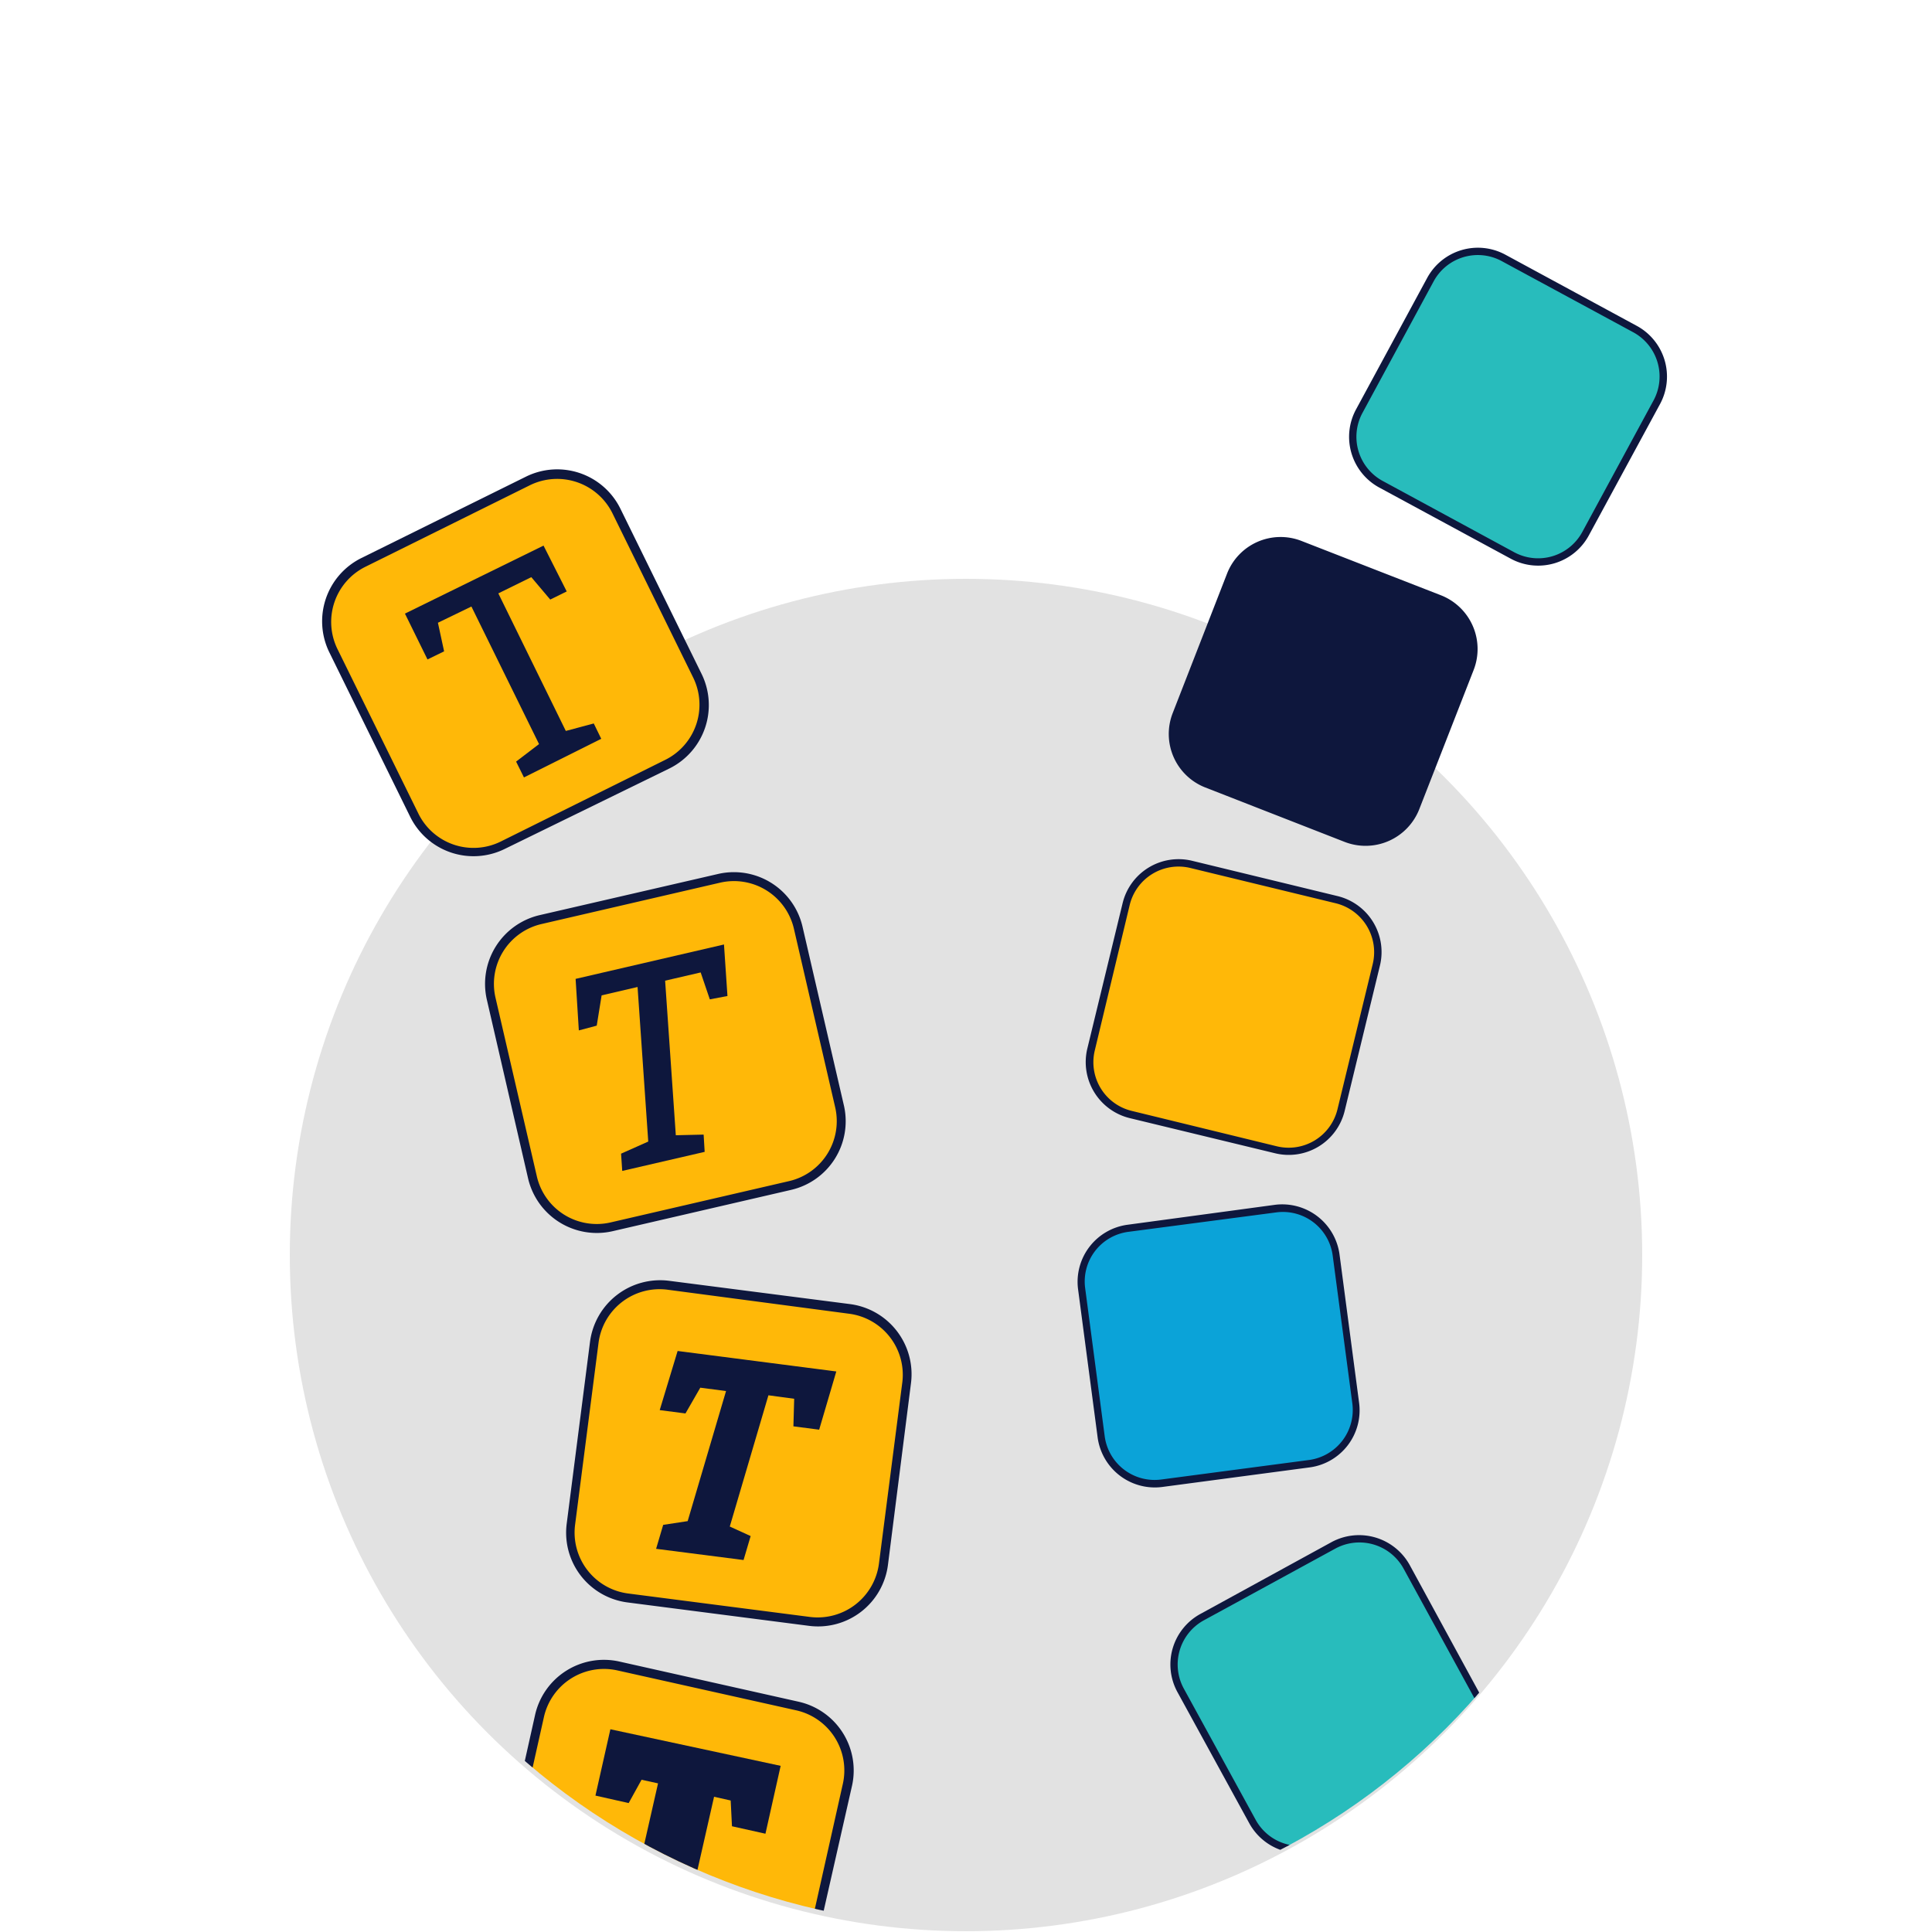 <svg id="Layer_1" data-name="Layer 1" xmlns="http://www.w3.org/2000/svg" xmlns:xlink="http://www.w3.org/1999/xlink" viewBox="0 0 150 150"><defs><style>.cls-1{fill:none;}.cls-2{fill:#e2e2e2;}.cls-3{clip-path:url(#clip-path);}.cls-4{fill:#ffb808;}.cls-5{fill:#0e173d;}.cls-6{clip-path:url(#clip-path-2);}.cls-7{fill:#0ba3d8;}.cls-8{fill:#28bcbc;}</style><clipPath id="clip-path"><path class="cls-1" d="M127.65,97.06a52.5,52.5,0,0,1-105,0C22.65,79.6,5,39.48,18.23,17.13,27,2.36,64.16.18,75.7.18,104.69.18,127.65,68.06,127.65,97.06Z"/></clipPath><clipPath id="clip-path-2"><path class="cls-1" d="M127.65,97.06a52.5,52.5,0,0,1-105,0C22.65,68.06,46,2.82,75,2.82c12.15,0,57.13,1.72,66.05,17.17C153.46,41.4,127.65,80.21,127.65,97.06Z"/></clipPath></defs><circle class="cls-2" cx="75" cy="97.44" r="52.5"/><g class="cls-3"><rect class="cls-4" x="27.77" y="39.24" width="24.48" height="24.48" rx="5.12" transform="translate(-18.6 22.92) rotate(-26.16)"/><path class="cls-5" d="M52,59.65,39.17,65.92a5.48,5.48,0,0,1-7.32-2.5L25.57,50.65a5.48,5.48,0,0,1,2.5-7.33L40.85,37a5.47,5.47,0,0,1,7.32,2.5l6.28,12.78A5.49,5.49,0,0,1,52,59.65ZM28.38,44a4.78,4.78,0,0,0-2.18,6.39l6.28,12.77a4.77,4.77,0,0,0,6.39,2.18L51.64,59a4.78,4.78,0,0,0,2.18-6.39L47.55,39.85a4.79,4.79,0,0,0-6.4-2.18Z"/><path class="cls-5" d="M40.07,59.13l1.78-1.36L36.6,47.09,34,48.35l.48,2.22-1.29.63-1.75-3.56,10.76-5.28L44,45.92l-1.28.63-1.47-1.74-2.56,1.26,5.24,10.68,2.17-.58.58,1.19-6,3Z"/><rect class="cls-4" x="39.42" y="69.48" width="24.48" height="24.48" rx="5.12" transform="translate(-17.08 13.74) rotate(-13.02)"/><path class="cls-5" d="M61.43,92.38,47.56,95.59A5.48,5.48,0,0,1,41,91.49l-3.2-13.87a5.48,5.48,0,0,1,4.1-6.57l13.87-3.2A5.47,5.47,0,0,1,62.32,72l3.21,13.87A5.47,5.47,0,0,1,61.43,92.38ZM42.05,71.74a4.77,4.77,0,0,0-3.58,5.72l3.21,13.87a4.77,4.77,0,0,0,5.72,3.58L61.27,91.7A4.78,4.78,0,0,0,64.85,86L61.64,72.11a4.78,4.78,0,0,0-5.73-3.58Z"/><path class="cls-5" d="M55.11,77.59,54.4,75.5l-2.76.64.83,12,2.16-.05.08,1.34-6.4,1.48-.09-1.34,2.11-.94-.83-12-2.79.65-.38,2.35L44.94,80l-.25-4,11.52-2.67.27,4Z"/><rect class="cls-4" x="45.12" y="100.59" width="24.48" height="24.48" rx="5.12" transform="translate(14.87 -6.4) rotate(7.33)"/><path class="cls-5" d="M62.81,126.23,48.7,124.41A5.46,5.46,0,0,1,44,118.29l1.81-14.12a5.49,5.49,0,0,1,6.13-4.73L66,101.25a5.49,5.49,0,0,1,4.73,6.13L68.94,121.5A5.47,5.47,0,0,1,62.81,126.23Zm-11-26.1a4.78,4.78,0,0,0-5.34,4.13l-1.82,14.12a4.77,4.77,0,0,0,4.13,5.34l14.11,1.82a4.8,4.8,0,0,0,5.35-4.13l1.82-14.12A4.78,4.78,0,0,0,65.94,102Z"/><path class="cls-5" d="M56.37,108l-2-.26-1.15,2-2-.26,1.39-4.59,12.32,1.59L63.6,111l-2-.26.06-2.14-2-.27-3,10.19,1.62.74-.55,1.86-6.79-.87.55-1.86,1.9-.29Z"/><rect class="cls-4" x="40.04" y="130.61" width="24.48" height="24.48" rx="5.12" transform="translate(32.46 -7.97) rotate(12.61)"/><path class="cls-5" d="M56.47,156.69l-13.89-3.11a5.48,5.48,0,0,1-4.14-6.53l3.1-13.89A5.48,5.48,0,0,1,48.08,129L62,132.12a5.47,5.47,0,0,1,4.15,6.53L63,152.55A5.48,5.48,0,0,1,56.47,156.69Zm-8.54-27a4.78,4.78,0,0,0-5.7,3.62L39.12,147.2a4.77,4.77,0,0,0,3.61,5.7L56.63,156a4.79,4.79,0,0,0,5.7-3.62l3.11-13.89a4.78,4.78,0,0,0-3.62-5.7Z"/><path class="cls-5" d="M56.83,141.79l-.1-2-1.29-.29-2,8.81,1.25,1-.55,2.47L47,150.08l.55-2.47,1.54-.34,2-8.81-1.28-.28-1,1.81-2.58-.58,1.16-5.15,13.22,2.84-1.18,5.27Z"/></g><g class="cls-6"><rect class="cls-7" x="84.64" y="94.5" width="19.98" height="19.98" rx="4.18" transform="translate(-12.9 13.33) rotate(-7.54)"/><path class="cls-5" d="M101.74,113.92l-11.52,1.53a4.48,4.48,0,0,1-5-3.85l-1.52-11.51a4.47,4.47,0,0,1,3.84-5L99,93.54a4.49,4.49,0,0,1,5,3.85l1.52,11.52A4.47,4.47,0,0,1,101.74,113.92ZM87.6,95.64A3.89,3.89,0,0,0,84.25,100l1.52,11.52a3.91,3.91,0,0,0,4.38,3.35l11.51-1.52A3.92,3.92,0,0,0,105,109l-1.53-11.52a3.9,3.9,0,0,0-4.38-3.35Z"/><rect class="cls-4" x="85.79" y="68.2" width="19.98" height="19.98" rx="4.18" transform="translate(21.1 -20.35) rotate(13.62)"/><path class="cls-5" d="M99,89.54,87.71,86.81a4.48,4.48,0,0,1-3.29-5.4l2.74-11.29a4.47,4.47,0,0,1,5.39-3.29l11.29,2.74A4.47,4.47,0,0,1,107.13,75L104.4,86.25A4.47,4.47,0,0,1,99,89.54ZM92.42,67.39a3.9,3.9,0,0,0-4.71,2.87L85,81.55a3.89,3.89,0,0,0,2.87,4.7L99.14,89a3.9,3.9,0,0,0,4.7-2.87l2.74-11.29a3.91,3.91,0,0,0-2.87-4.71Z"/><rect class="cls-5" x="92.74" y="43.69" width="19.98" height="19.98" rx="4.18" transform="translate(26.53 -33.67) rotate(21.31)"/><path class="cls-5" d="M104.41,65.37,93.58,61.14a4.46,4.46,0,0,1-2.53-5.78l4.22-10.83A4.46,4.46,0,0,1,101.05,42l10.83,4.22A4.48,4.48,0,0,1,114.42,52l-4.23,10.83A4.48,4.48,0,0,1,104.41,65.37Zm-3.56-22.84a3.9,3.9,0,0,0-5,2.21L91.58,55.57a3.89,3.89,0,0,0,2.21,5l10.83,4.23a3.9,3.9,0,0,0,5-2.22l4.23-10.82a3.91,3.91,0,0,0-2.22-5Z"/><rect class="cls-8" x="107.09" y="21.58" width="19.98" height="19.98" rx="4.18" transform="translate(29.15 -51.93) rotate(28.43)"/><path class="cls-5" d="M117.3,43.38l-10.22-5.53a4.48,4.48,0,0,1-1.8-6.06l5.53-10.22a4.48,4.48,0,0,1,6.06-1.8l10.21,5.53a4.48,4.48,0,0,1,1.81,6.06l-5.54,10.22A4.47,4.47,0,0,1,117.3,43.38Zm-.71-23.11a3.9,3.9,0,0,0-5.28,1.57l-5.53,10.22a3.9,3.9,0,0,0,1.57,5.28l10.22,5.54a3.9,3.9,0,0,0,5.28-1.58l5.53-10.21a3.91,3.91,0,0,0-1.57-5.29Z"/><rect class="cls-8" x="93.22" y="121.55" width="19.98" height="19.98" rx="4.18" transform="translate(-50.48 65.71) rotate(-28.7)"/><path class="cls-5" d="M113.24,137.76l-10.19,5.58A4.47,4.47,0,0,1,97,141.57l-5.58-10.19a4.47,4.47,0,0,1,1.77-6.07l10.19-5.58a4.49,4.49,0,0,1,6.07,1.78L115,131.7A4.47,4.47,0,0,1,113.24,137.76ZM93.45,125.81a3.91,3.91,0,0,0-1.54,5.29l5.58,10.19a3.9,3.9,0,0,0,5.29,1.55L113,137.26a3.89,3.89,0,0,0,1.54-5.29l-5.57-10.19a3.91,3.91,0,0,0-5.29-1.55Z"/></g></svg>